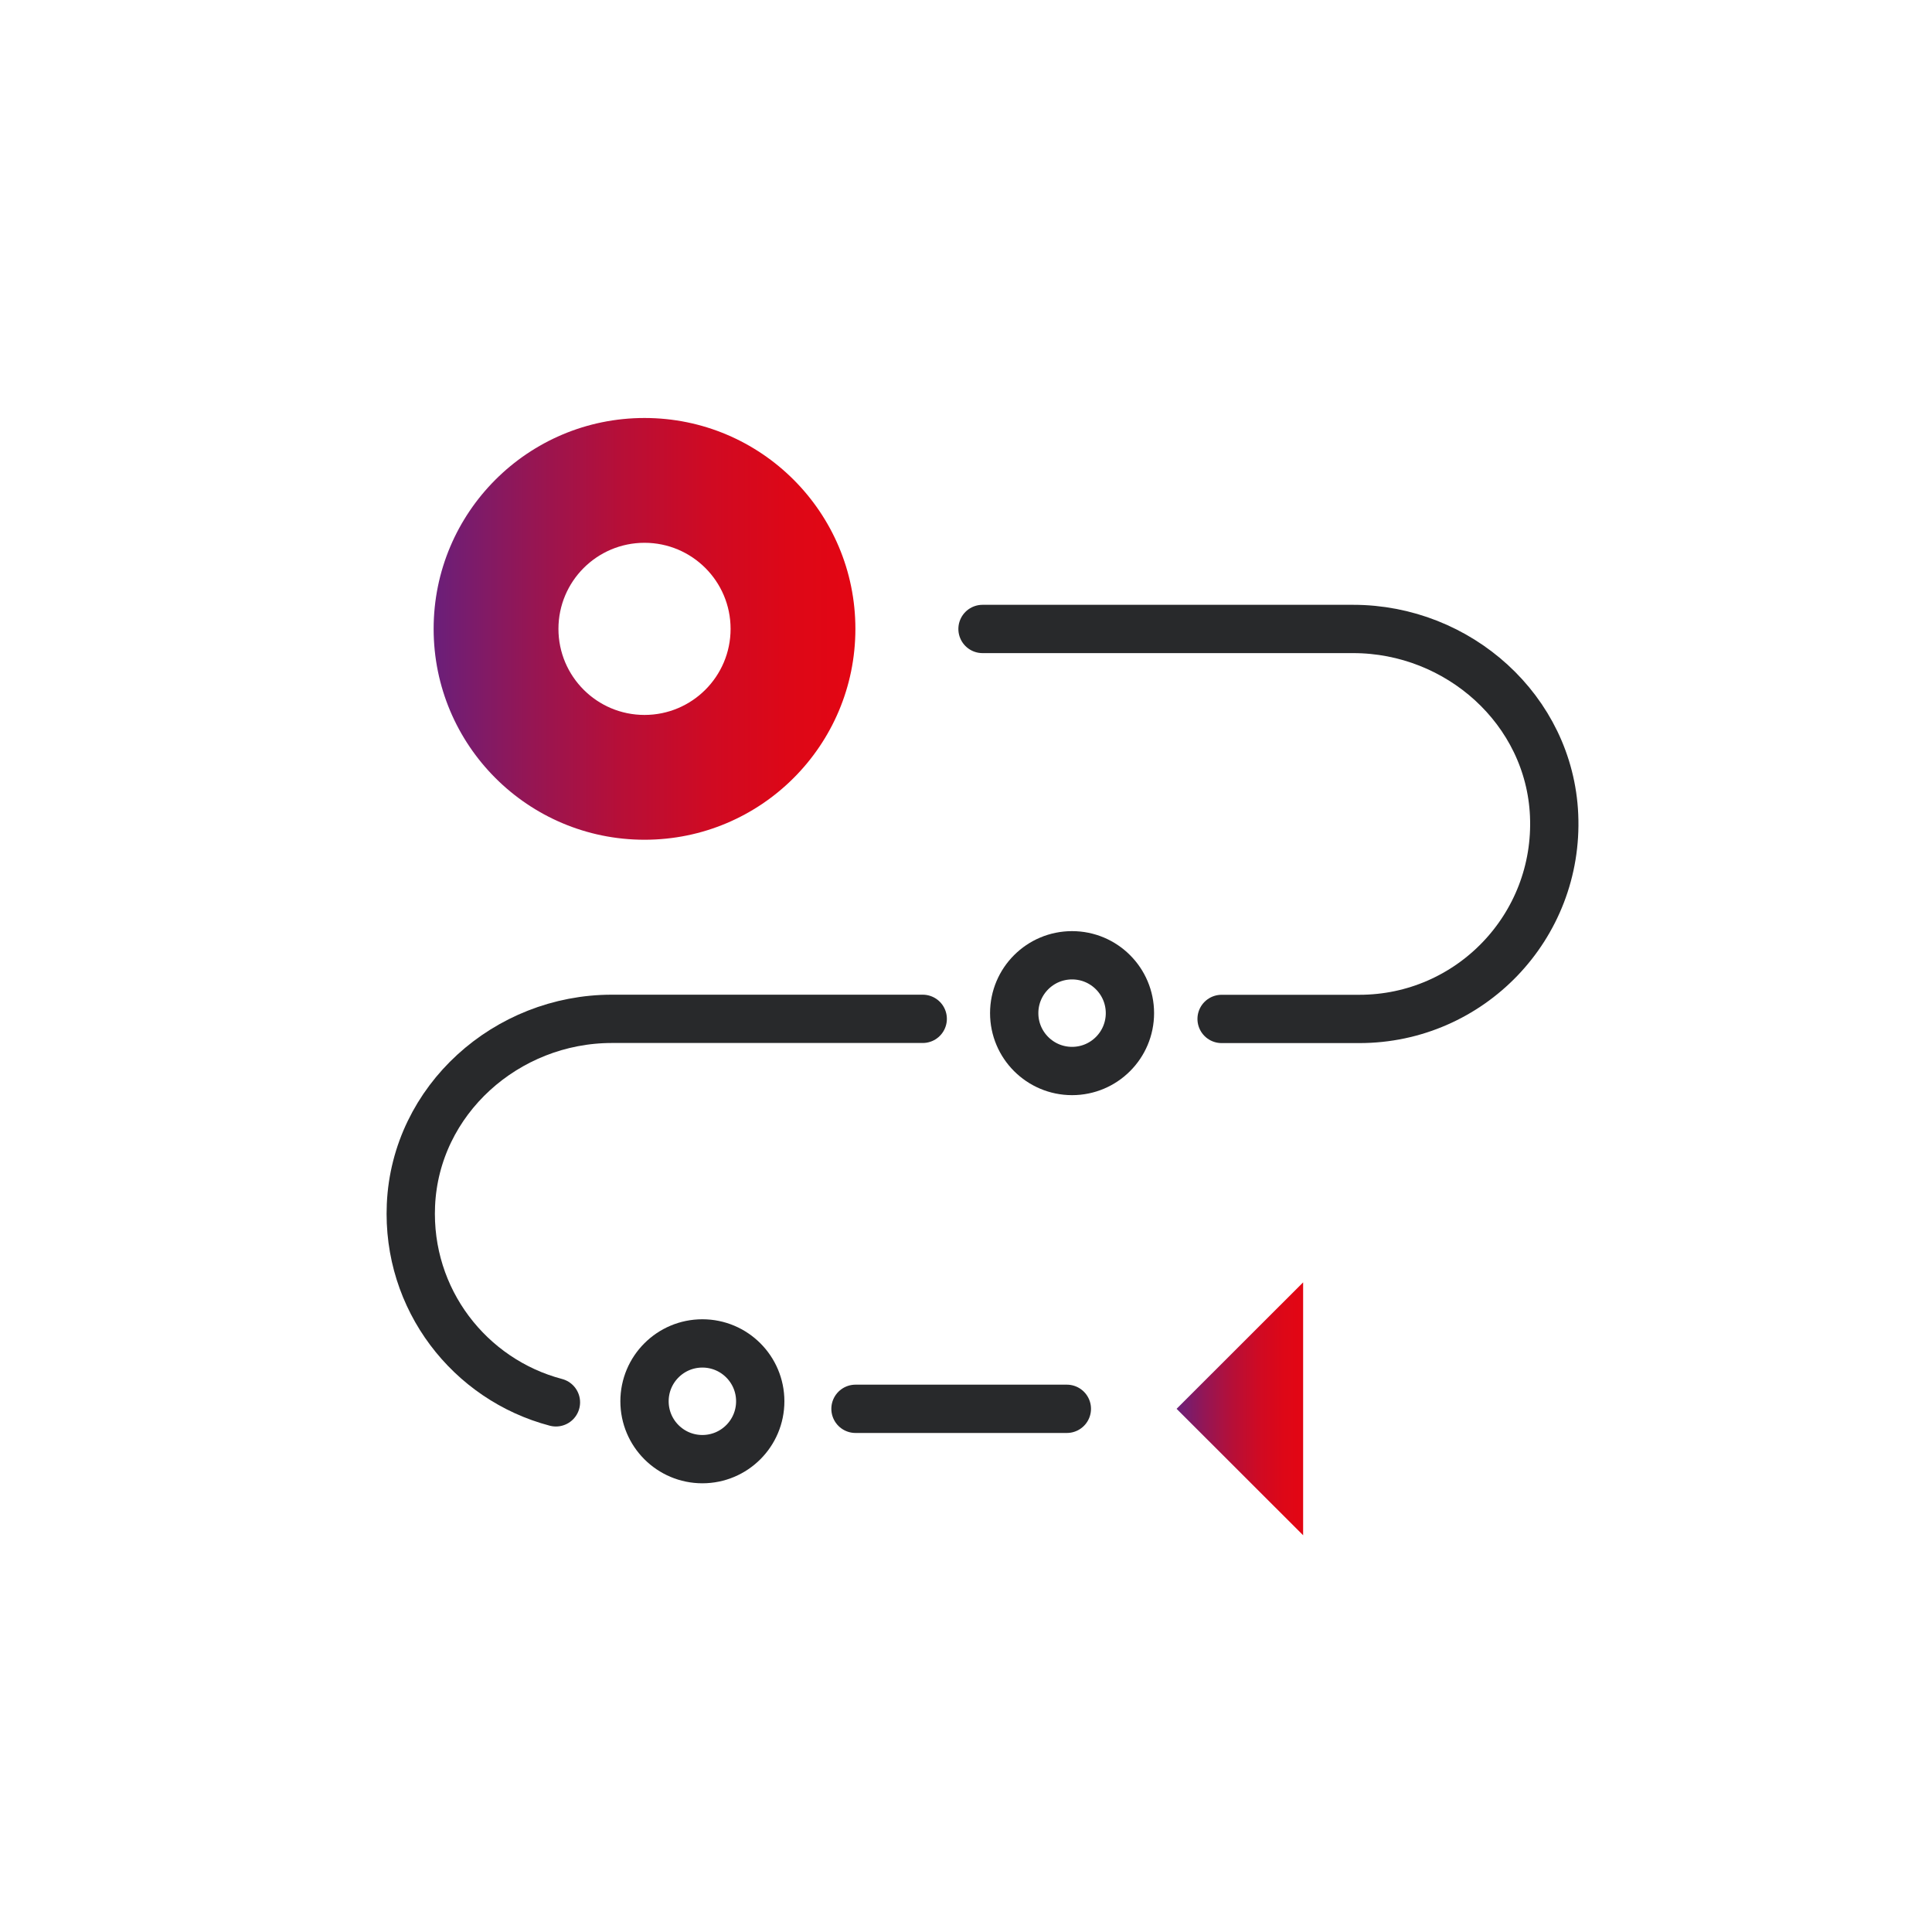<svg xmlns="http://www.w3.org/2000/svg" xmlns:xlink="http://www.w3.org/1999/xlink" id="Layer_1" viewBox="0 0 200 200"><defs><style>.cls-1{fill:url(#New_Gradient_Swatch_1-2);}.cls-2{fill:none;stroke:#28292b;stroke-linecap:round;stroke-linejoin:round;stroke-width:5px;}.cls-3{fill:url(#New_Gradient_Swatch_1);}</style><linearGradient id="New_Gradient_Swatch_1" x1="44.89" y1="65.11" x2="88.55" y2="65.11" gradientUnits="userSpaceOnUse"><stop offset="0" stop-color="#6a1f7a"></stop><stop offset=".22" stop-color="#941655"></stop><stop offset=".44" stop-color="#b60f38"></stop><stop offset=".65" stop-color="#cf0a23"></stop><stop offset=".84" stop-color="#dd0717"></stop><stop offset="1" stop-color="#e30613"></stop></linearGradient><linearGradient id="New_Gradient_Swatch_1-2" x1="121.8" y1="145.84" x2="134.9" y2="145.84" xlink:href="#New_Gradient_Swatch_1"></linearGradient></defs><path class="cls-3" d="M66.72,43.27c12.06,0,21.83,9.77,21.83,21.83s-9.77,21.83-21.83,21.83-21.83-9.77-21.83-21.83,9.77-21.83,21.83-21.83ZM66.72,74.01c4.92,0,8.91-3.99,8.91-8.91s-3.99-8.91-8.91-8.91-8.91,3.99-8.91,8.91,3.99,8.91,8.91,8.91Z"></path><line class="cls-2" x1="88.56" y1="145.84" x2="110.44" y2="145.84"></line><path class="cls-2" d="M95.52,105.47h-32.18c-10.9,0-20.32,8.38-20.8,19.27-.43,9.77,6.08,18.08,15.01,20.43"></path><path class="cls-2" d="M101.71,65.11h38.37c10.9,0,20.32,8.38,20.8,19.27.51,11.56-8.71,21.1-20.16,21.1h-14.26"></path><polygon class="cls-1" points="134.9 132.75 121.8 145.84 134.9 158.93 134.9 132.75"></polygon><circle class="cls-2" cx="110.98" cy="104.88" r="5.99"></circle><circle class="cls-2" cx="72.71" cy="145.06" r="5.99"></circle></svg>